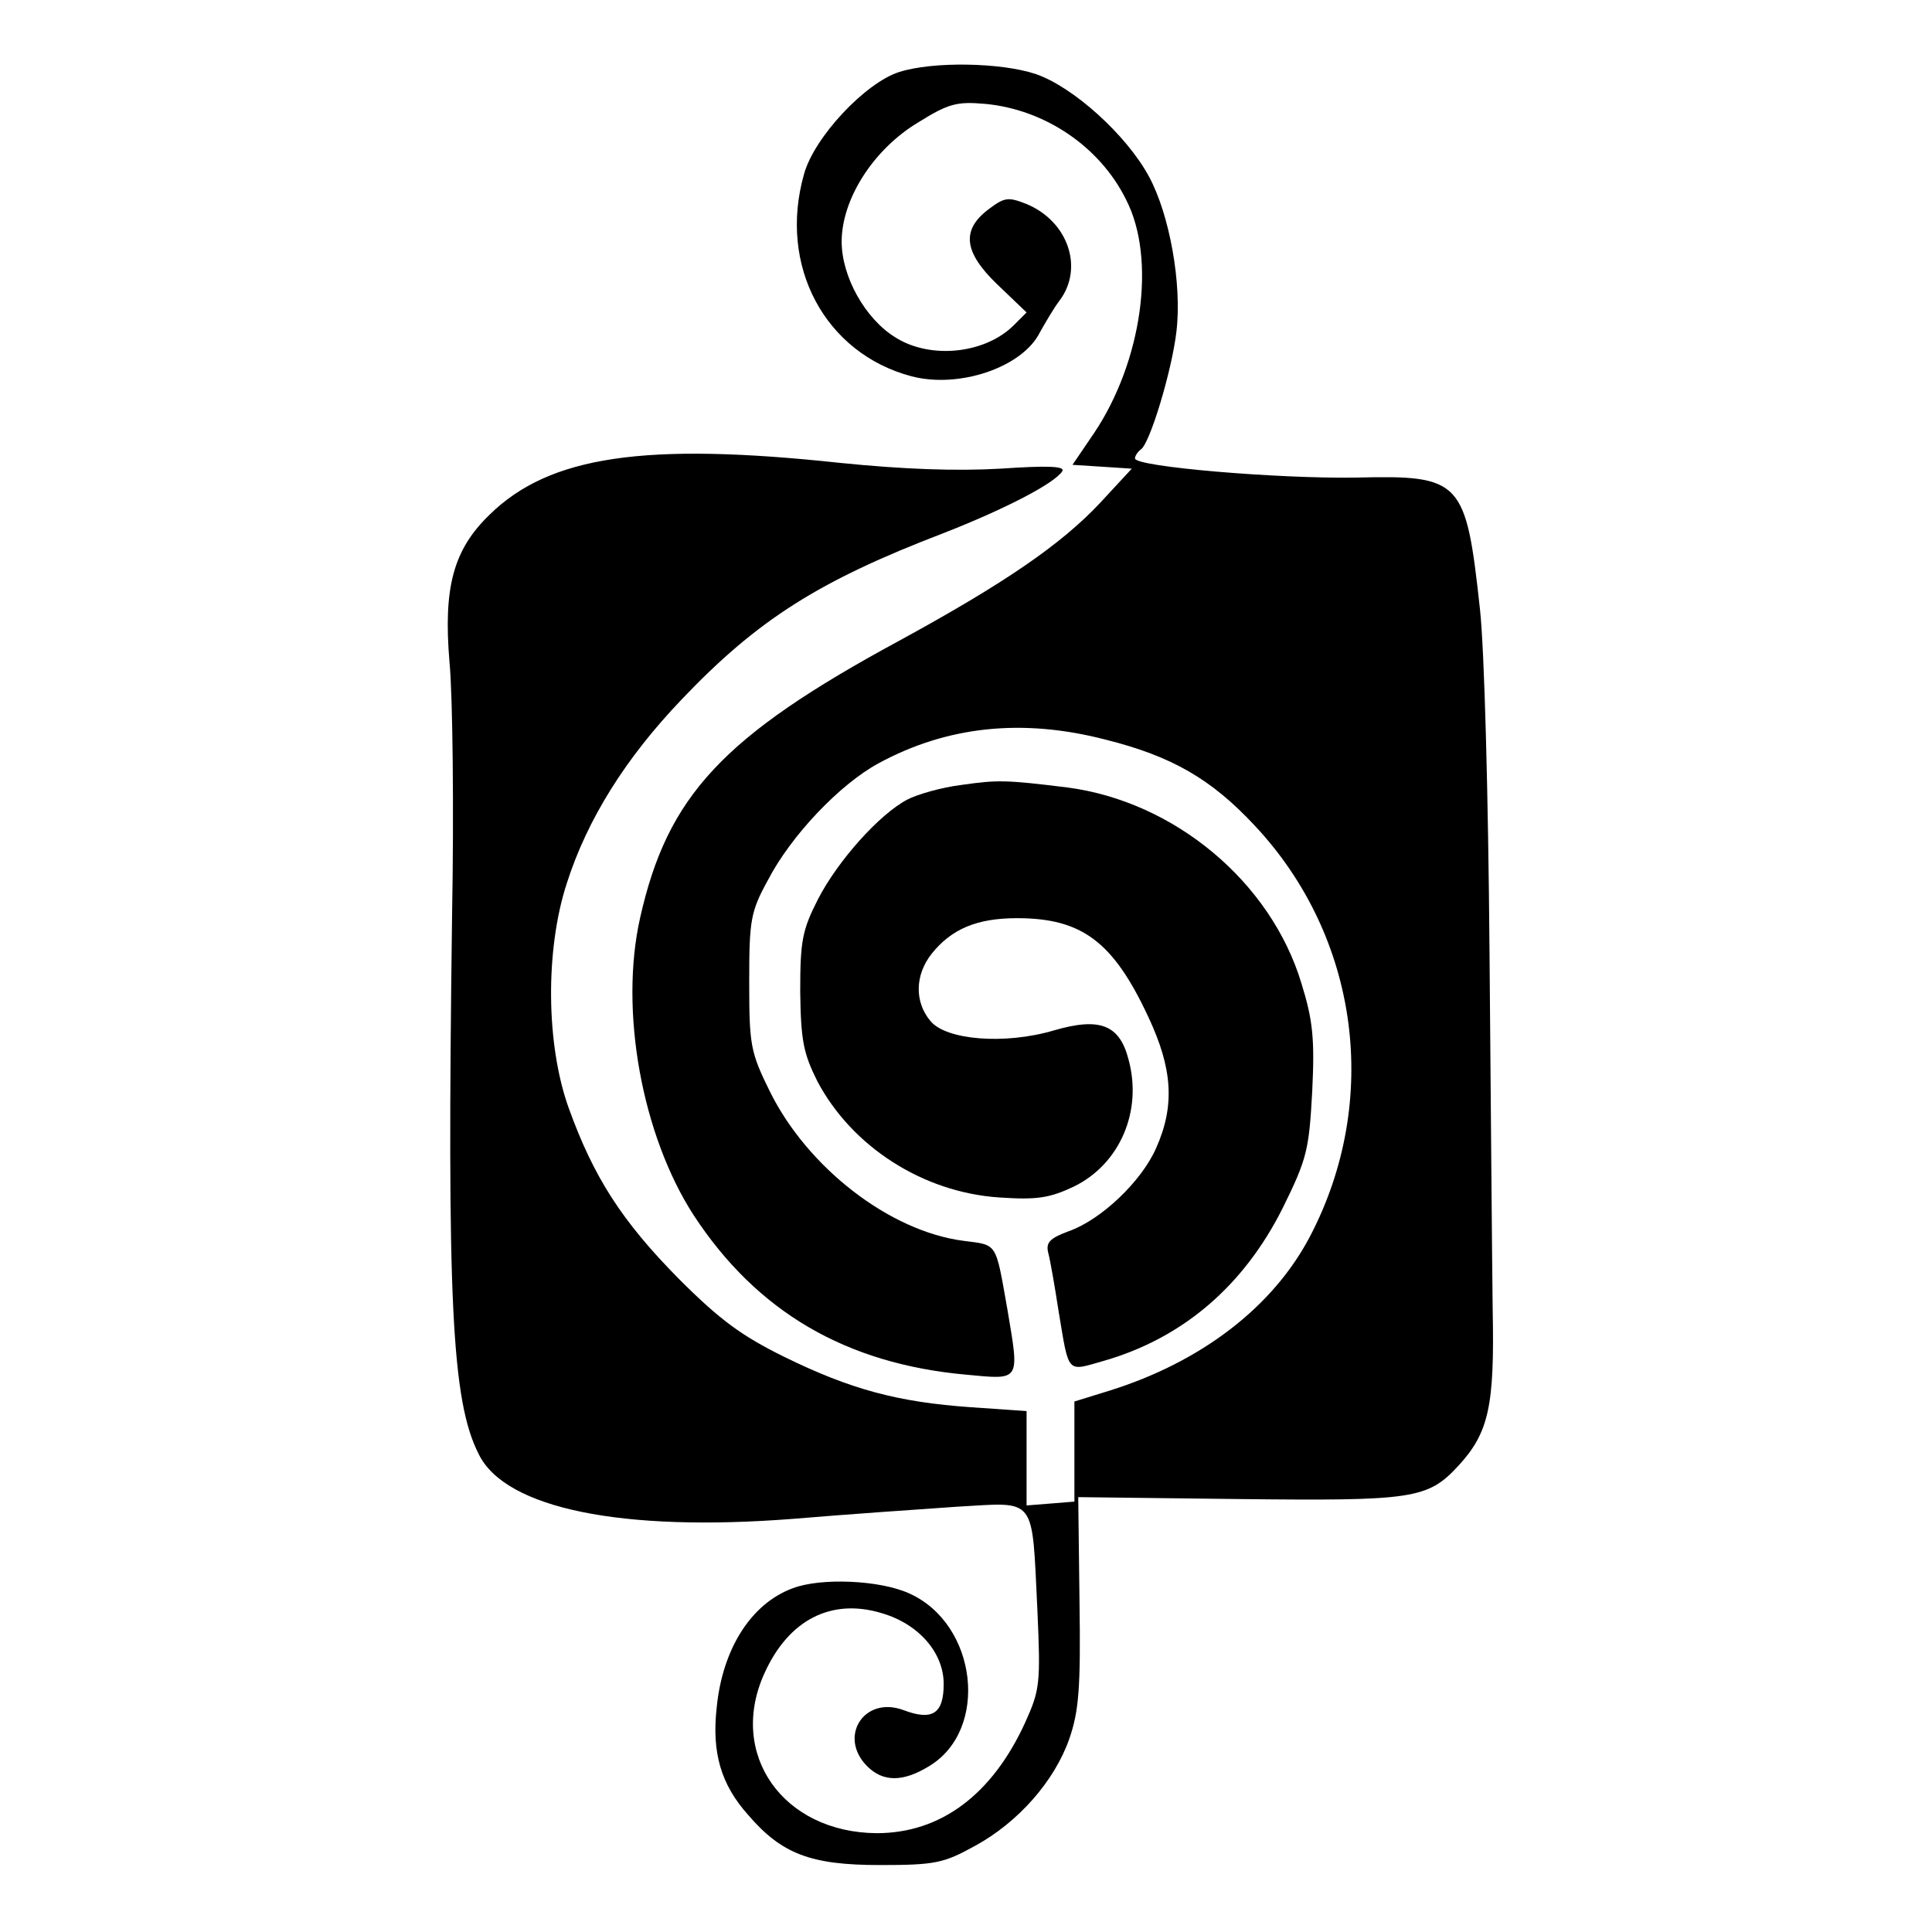 <?xml version="1.0" standalone="no"?>
<!DOCTYPE svg PUBLIC "-//W3C//DTD SVG 20010904//EN"
 "http://www.w3.org/TR/2001/REC-SVG-20010904/DTD/svg10.dtd">
<svg version="1.0" xmlns="http://www.w3.org/2000/svg"
 width="303pt" height="303pt" viewBox="0 0 303 303"
 preserveAspectRatio="xMidYMid meet">
<g transform="translate(0,303) scale(0.1,-0.1)"
fill="#000000" stroke="none">
<path d="M1410 2917 c-53 -17 -133 -102 -149 -160 -41 -144 33 -281 168 -317
75 -20 175 14 202 69 8 14 21 37 31 50 38 51 13 124 -52 151 -28 11 -34 11
-58 -7 -45 -33 -41 -68 12 -119 l46 -44 -20 -20 c-45 -45 -131 -54 -186 -19
-47 29 -84 95 -84 150 0 67 50 145 120 187 48 30 61 33 106 29 93 -9 179 -67
220 -150 48 -93 25 -254 -50 -366 l-34 -50 47 -3 46 -3 -50 -54 c-61 -65 -150
-126 -315 -216 -277 -150 -363 -243 -406 -434 -33 -146 3 -342 84 -467 99
-151 238 -233 428 -250 85 -8 83 -11 64 102 -19 107 -15 101 -69 108 -116 15
-245 115 -304 235 -30 61 -32 72 -32 171 0 96 2 110 29 159 36 70 113 151 174
184 107 58 225 71 356 37 104 -26 166 -62 234 -135 164 -175 198 -432 86 -645
-58 -110 -170 -196 -314 -241 l-55 -17 0 -78 0 -79 -37 -3 -38 -3 0 74 0 74
-87 6 c-115 8 -189 28 -293 79 -67 33 -101 58 -165 122 -90 91 -134 160 -173
268 -36 100 -37 249 -3 353 32 100 92 196 180 288 119 125 215 186 411 261 97
38 174 78 186 97 5 8 -23 9 -97 4 -70 -4 -152 -1 -251 9 -307 33 -456 11 -550
-81 -57 -55 -73 -114 -63 -232 5 -53 7 -231 4 -396 -8 -603 -1 -762 42 -846
42 -85 225 -122 493 -101 83 7 199 15 257 19 126 7 117 19 126 -163 5 -114 4
-124 -19 -175 -52 -114 -133 -174 -233 -174 -147 1 -234 124 -176 251 38 84
105 118 184 94 58 -17 97 -62 97 -111 0 -47 -18 -58 -63 -41 -62 23 -103 -42
-57 -88 25 -25 56 -25 97 0 95 57 76 223 -31 271 -46 21 -139 25 -183 8 -65
-24 -110 -95 -119 -187 -8 -71 7 -121 49 -168 53 -62 99 -79 207 -79 87 0 100
3 149 30 68 37 125 102 148 168 15 43 18 80 16 215 l-2 164 252 -3 c273 -3
296 0 344 52 48 52 57 94 54 244 -1 77 -3 331 -5 565 -2 245 -8 472 -15 535
-22 202 -29 210 -194 206 -123 -2 -347 17 -347 30 0 4 4 10 9 14 14 8 49 124
56 185 9 75 -11 184 -43 243 -35 65 -119 141 -178 161 -54 18 -161 20 -214 3z"/>
<path d="M1508 1799 c-32 -4 -70 -15 -85 -23 -44 -23 -109 -96 -140 -156 -25
-49 -28 -66 -28 -145 1 -77 5 -97 27 -141 54 -102 165 -174 285 -182 59 -4 79
-1 117 17 72 35 108 118 86 199 -14 55 -45 67 -117 46 -78 -23 -170 -15 -194
15 -25 30 -24 72 2 105 31 39 71 56 134 56 102 0 151 -37 206 -155 38 -81 42
-139 12 -206 -23 -52 -86 -112 -137 -130 -30 -11 -36 -18 -32 -34 3 -11 10
-51 16 -90 17 -102 12 -96 72 -79 124 36 219 118 280 240 38 77 41 91 46 183
4 82 1 111 -17 169 -48 159 -199 285 -367 307 -97 12 -110 12 -166 4z"/>
</g>
</svg>
